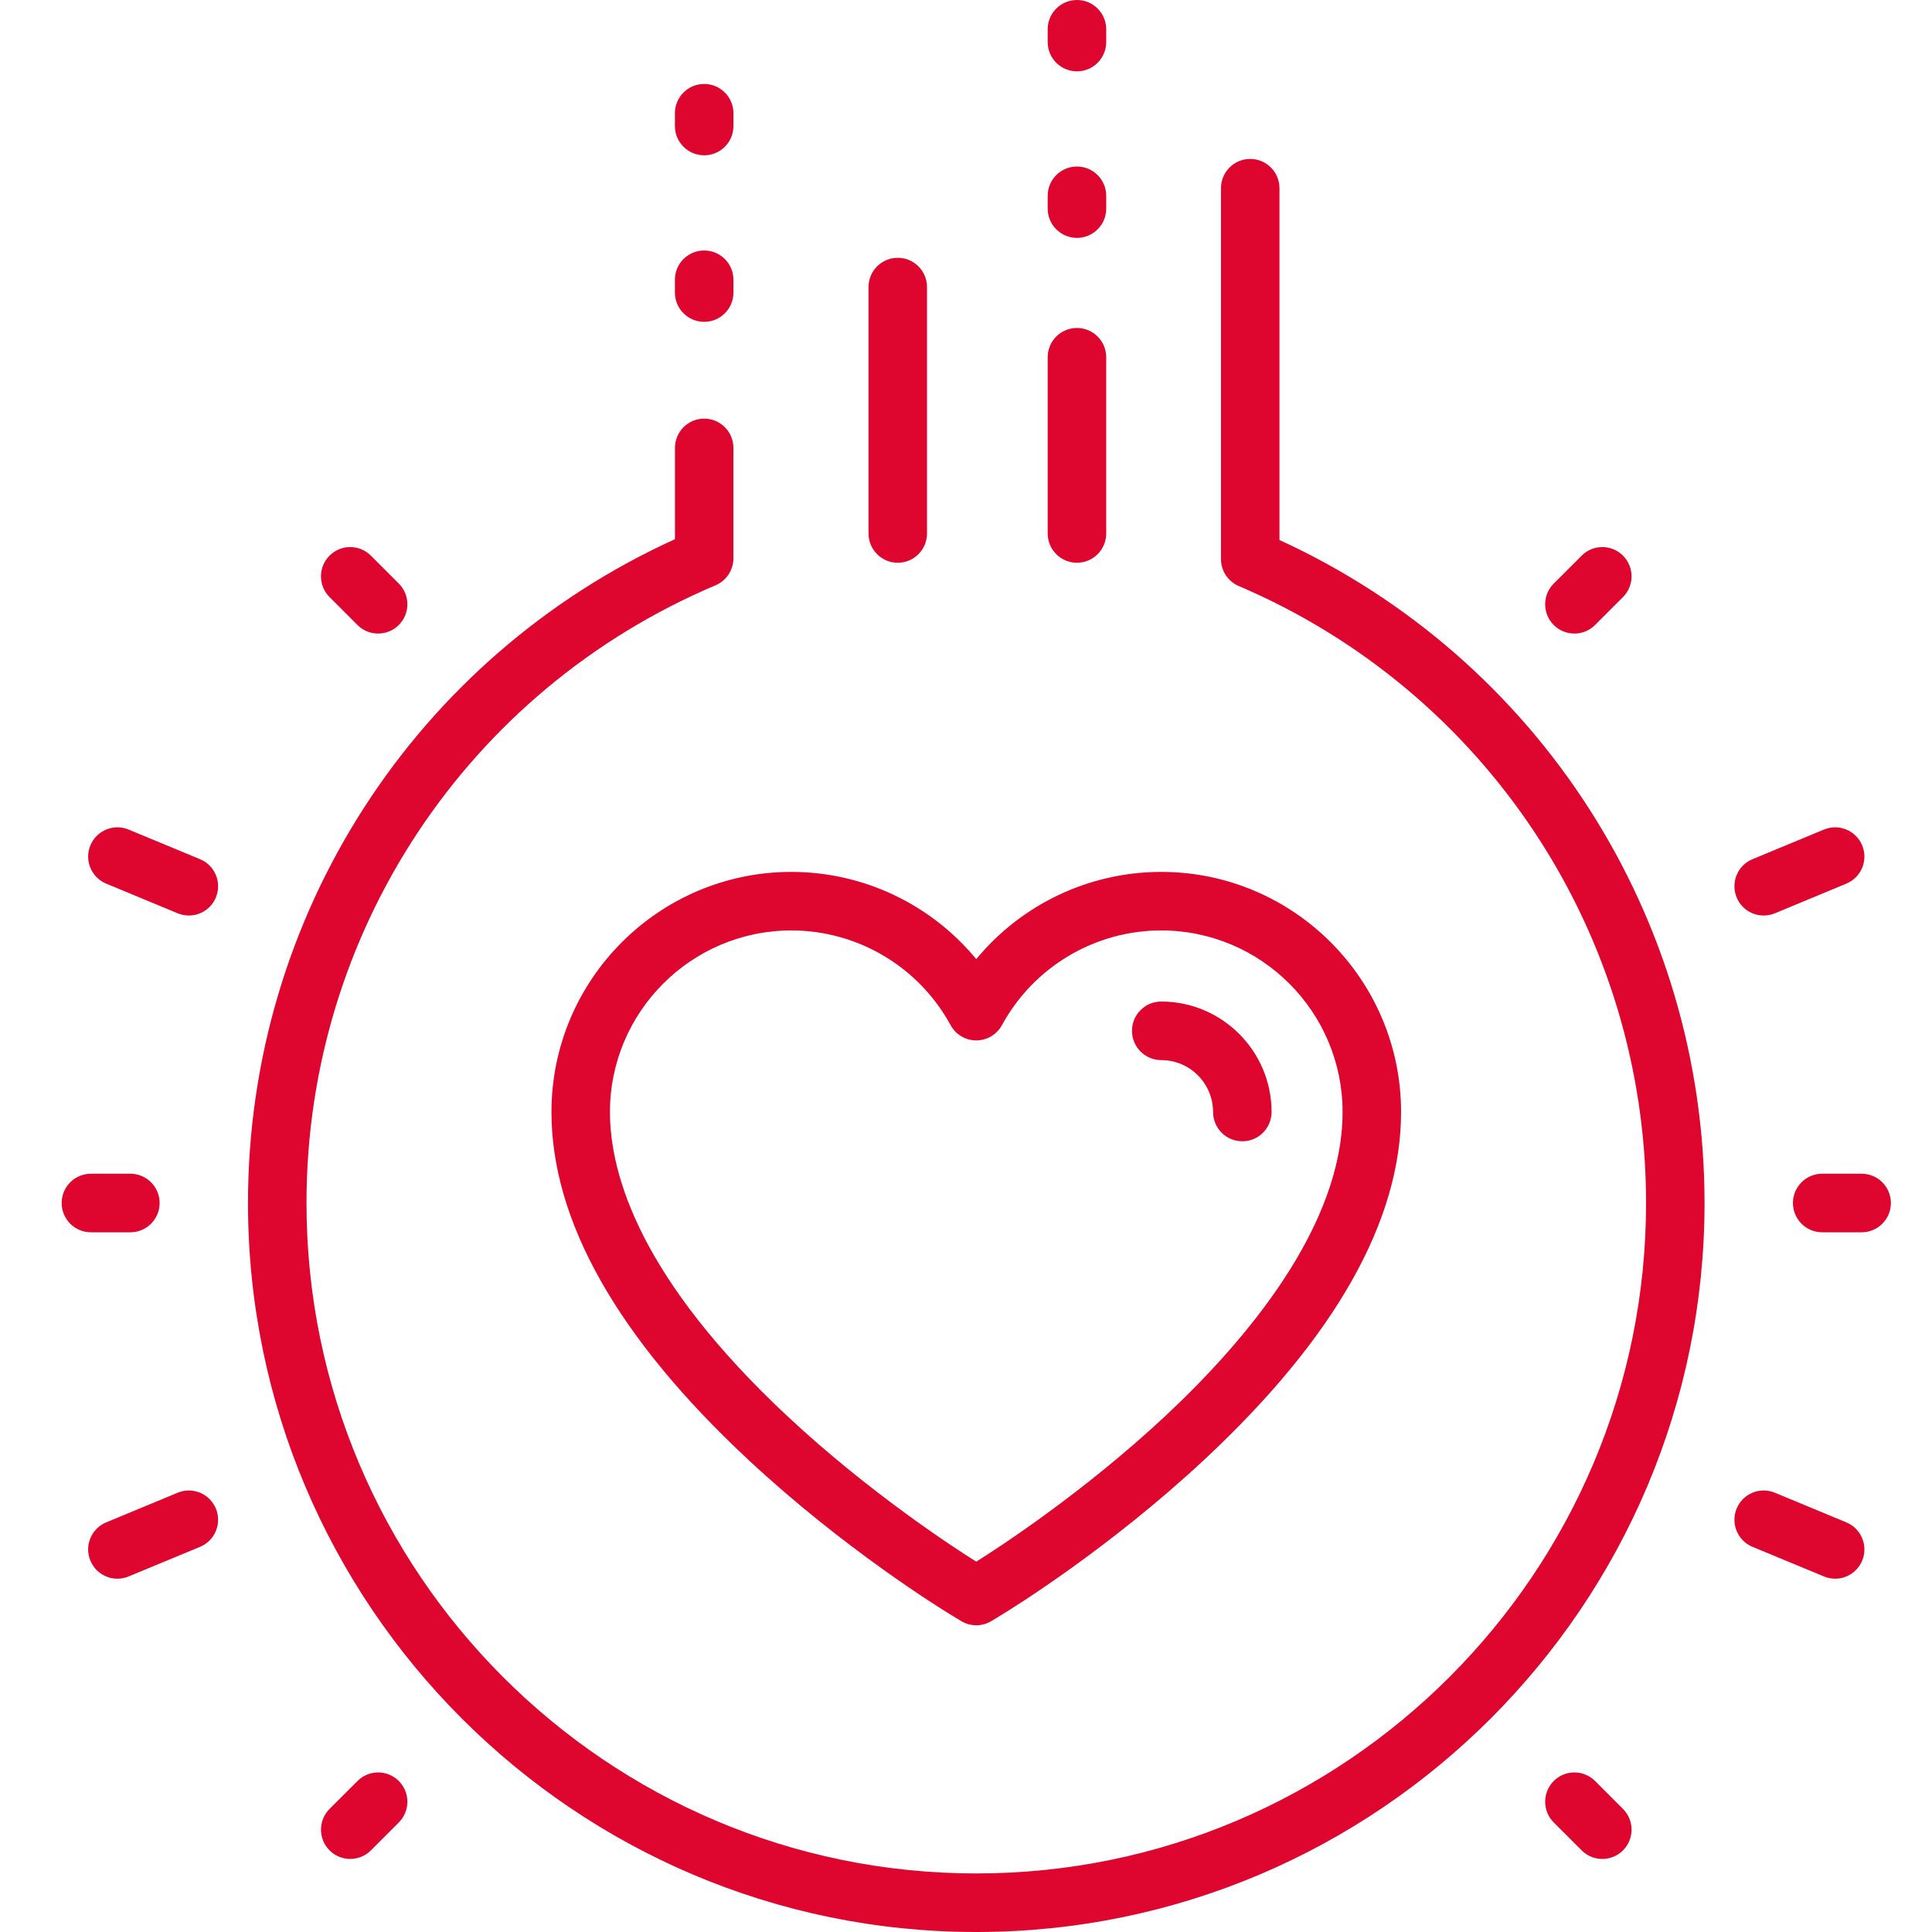 <?xml version="1.0" encoding="UTF-8"?>
<svg width="94px" height="94px" viewBox="0 0 94 94" version="1.1" xmlns="http://www.w3.org/2000/svg" xmlns:xlink="http://www.w3.org/1999/xlink">
    <!-- Generator: Sketch 63.1 (92452) - https://sketch.com -->
    <title>群組</title>
    <desc>Created with Sketch.</desc>
    <g id="page-2" stroke="none" stroke-width="1" fill="none" fill-rule="evenodd">
        <g id="01.2_關於王品-理念與價值_a" transform="translate(-1367, -2176)" fill="#DE052E">
            <g id="群組" transform="translate(1370, 2176)">
                <path d="M44.499,94 C24.962,94 9.066,78.089 9.066,58.532 C9.066,44.562 17.189,31.988 29.84,26.233 L29.84,21.792 C29.84,21.006 30.477,20.368 31.262,20.368 C32.047,20.368 32.684,21.006 32.684,21.792 L32.684,27.163 C32.684,27.735 32.342,28.252 31.816,28.476 C19.724,33.595 11.912,45.393 11.912,58.532 C11.912,76.519 26.53,91.151 44.499,91.151 C62.468,91.151 77.088,76.519 77.088,58.532 C77.088,45.434 69.308,33.65 57.27,28.512 C56.745,28.288 56.406,27.772 56.406,27.202 L56.406,9.158 C56.406,8.371 57.042,7.733 57.828,7.733 C58.614,7.733 59.252,8.371 59.252,9.158 L59.252,26.274 C71.847,32.048 79.933,44.606 79.933,58.532 C79.933,78.089 64.038,94 44.499,94" id="Fill-1"></path>
                <path d="M49.398,27.38 C48.613,27.38 47.974,26.742 47.974,25.955 L47.974,17.382 C47.974,16.595 48.613,15.957 49.398,15.957 C50.183,15.957 50.822,16.595 50.822,17.382 L50.822,25.955 C50.822,26.742 50.183,27.38 49.398,27.38" id="Fill-3"></path>
                <path d="M40.681,27.38 C39.894,27.38 39.257,26.742 39.257,25.955 L39.257,13.967 C39.257,13.181 39.894,12.543 40.681,12.543 C41.466,12.543 42.103,13.181 42.103,13.967 L42.103,25.955 C42.103,26.742 41.466,27.38 40.681,27.38" id="Fill-5"></path>
                <path d="M49.398,11.574 C48.613,11.574 47.974,10.936 47.974,10.149 L47.974,9.526 C47.974,8.74 48.613,8.102 49.398,8.102 C50.183,8.102 50.822,8.74 50.822,9.526 L50.822,10.149 C50.822,10.936 50.183,11.574 49.398,11.574 M49.398,3.471 C48.613,3.471 47.974,2.834 47.974,2.047 L47.974,1.424 C47.974,0.637 48.613,0 49.398,0 C50.183,0 50.822,0.637 50.822,1.424 L50.822,2.047 C50.822,2.834 50.183,3.471 49.398,3.471" id="Fill-7"></path>
                <path d="M31.261,15.659 C30.476,15.659 29.837,15.021 29.837,14.235 L29.837,13.611 C29.837,12.825 30.476,12.187 31.261,12.187 C32.046,12.187 32.685,12.825 32.685,13.611 L32.685,14.235 C32.685,15.021 32.046,15.659 31.261,15.659 M31.261,7.556 C30.476,7.556 29.837,6.919 29.837,6.133 L29.837,5.51 C29.837,4.722 30.476,4.085 31.261,4.085 C32.046,4.085 32.685,4.722 32.685,5.51 L32.685,6.133 C32.685,6.919 32.046,7.556 31.261,7.556" id="Fill-9"></path>
                <path d="M3.343,59.956 L1.423,59.956 C0.636,59.956 0,59.318 0,58.531 C0,57.745 0.636,57.107 1.423,57.107 L3.343,57.107 C4.128,57.107 4.767,57.745 4.767,58.531 C4.767,59.318 4.128,59.956 3.343,59.956" id="Fill-11"></path>
                <path d="M87.578,59.956 L85.656,59.956 C84.871,59.956 84.234,59.318 84.234,58.531 C84.234,57.745 84.871,57.107 85.656,57.107 L87.578,57.107 C88.363,57.107 89,57.745 89,58.531 C89,59.318 88.363,59.956 87.578,59.956" id="Fill-13"></path>
                <path d="M14.04,90.445 C13.675,90.445 13.312,90.306 13.033,90.028 C12.479,89.471 12.479,88.57 13.033,88.013 L14.393,86.654 C14.947,86.098 15.85,86.098 16.404,86.654 C16.96,87.211 16.96,88.112 16.404,88.669 L15.046,90.028 C14.77,90.306 14.403,90.445 14.04,90.445" id="Fill-15"></path>
                <path d="M73.601,30.825 C73.238,30.825 72.872,30.686 72.595,30.408 C72.04,29.851 72.04,28.95 72.595,28.394 L73.955,27.035 C74.509,26.478 75.41,26.478 75.966,27.035 C76.521,27.591 76.521,28.493 75.966,29.049 L74.607,30.408 C74.33,30.686 73.966,30.825 73.601,30.825" id="Fill-17"></path>
                <path d="M15.398,30.825 C15.033,30.825 14.669,30.686 14.392,30.408 L13.033,29.049 C12.478,28.493 12.478,27.591 13.033,27.035 C13.589,26.478 14.49,26.478 15.046,27.035 L16.404,28.394 C16.959,28.95 16.959,29.851 16.404,30.408 C16.127,30.686 15.761,30.825 15.398,30.825" id="Fill-19"></path>
                <path d="M74.96,90.445 C74.595,90.445 74.231,90.306 73.954,90.028 L72.595,88.669 C72.04,88.112 72.04,87.211 72.595,86.654 C73.151,86.098 74.052,86.098 74.608,86.654 L75.966,88.013 C76.521,88.57 76.521,89.471 75.966,90.028 C75.689,90.306 75.323,90.445 74.96,90.445" id="Fill-21"></path>
                <path d="M2.712,76.811 C2.153,76.811 1.624,76.478 1.397,75.93 C1.096,75.204 1.441,74.371 2.167,74.07 L5.646,72.627 C6.37,72.328 7.202,72.671 7.503,73.398 C7.804,74.124 7.46,74.957 6.733,75.26 L3.257,76.701 C3.077,76.775 2.894,76.811 2.712,76.811" id="Fill-23"></path>
                <path d="M82.81,44.544 C82.251,44.544 81.722,44.213 81.496,43.664 C81.195,42.938 81.539,42.105 82.265,41.804 L85.744,40.361 C86.47,40.061 87.302,40.406 87.603,41.133 C87.904,41.859 87.558,42.692 86.831,42.993 L83.355,44.436 C83.177,44.509 82.992,44.544 82.81,44.544" id="Fill-25"></path>
                <path d="M6.189,44.544 C6.007,44.544 5.824,44.509 5.646,44.436 L2.168,42.993 C1.441,42.692 1.097,41.859 1.397,41.133 C1.698,40.405 2.531,40.061 3.257,40.361 L6.734,41.804 C7.46,42.105 7.804,42.938 7.503,43.664 C7.277,44.213 6.748,44.544 6.189,44.544" id="Fill-27"></path>
                <path d="M86.287,76.811 C86.105,76.811 85.922,76.775 85.744,76.701 L82.266,75.26 C81.539,74.957 81.195,74.124 81.496,73.398 C81.797,72.671 82.629,72.326 83.355,72.627 L86.832,74.07 C87.558,74.371 87.904,75.204 87.603,75.93 C87.375,76.478 86.846,76.811 86.287,76.811" id="Fill-29"></path>
                <path d="M44.499,79.076 C44.243,79.076 43.987,79.008 43.761,78.869 L43.286,78.581 C42.766,78.264 38.056,75.361 33.38,70.997 C27.044,65.081 23.831,59.397 23.831,54.103 C23.831,47.662 29.066,42.422 35.502,42.422 C39.02,42.422 42.306,44.007 44.499,46.666 C46.694,44.007 49.98,42.422 53.498,42.422 C59.934,42.422 65.168,47.662 65.168,54.103 C65.168,59.397 61.955,65.081 55.618,70.997 C50.943,75.361 46.233,78.264 45.712,78.581 L45.237,78.869 C45.011,79.008 44.755,79.076 44.499,79.076 M35.502,45.27 C30.637,45.27 26.677,49.233 26.677,54.103 C26.677,57.179 28.177,62.243 35.322,68.914 C39.313,72.64 43.425,75.308 44.499,75.982 C45.574,75.308 49.685,72.64 53.678,68.914 C57.62,65.232 62.322,59.674 62.322,54.103 C62.322,49.233 58.364,45.27 53.498,45.27 C50.27,45.27 47.3,47.036 45.748,49.879 C45.499,50.336 45.02,50.62 44.499,50.62 C43.98,50.62 43.499,50.336 43.252,49.879 C41.7,47.036 38.73,45.27 35.502,45.27" id="Fill-31"></path>
                <path d="M57.445,55.528 C56.658,55.528 56.021,54.89 56.021,54.103 C56.021,52.711 54.888,51.578 53.498,51.578 C52.713,51.578 52.076,50.94 52.076,50.154 C52.076,49.367 52.713,48.729 53.498,48.729 C56.459,48.729 58.867,51.14 58.867,54.103 C58.867,54.89 58.23,55.528 57.445,55.528" id="Fill-33"></path>
            </g>
        </g>
    </g>
</svg>